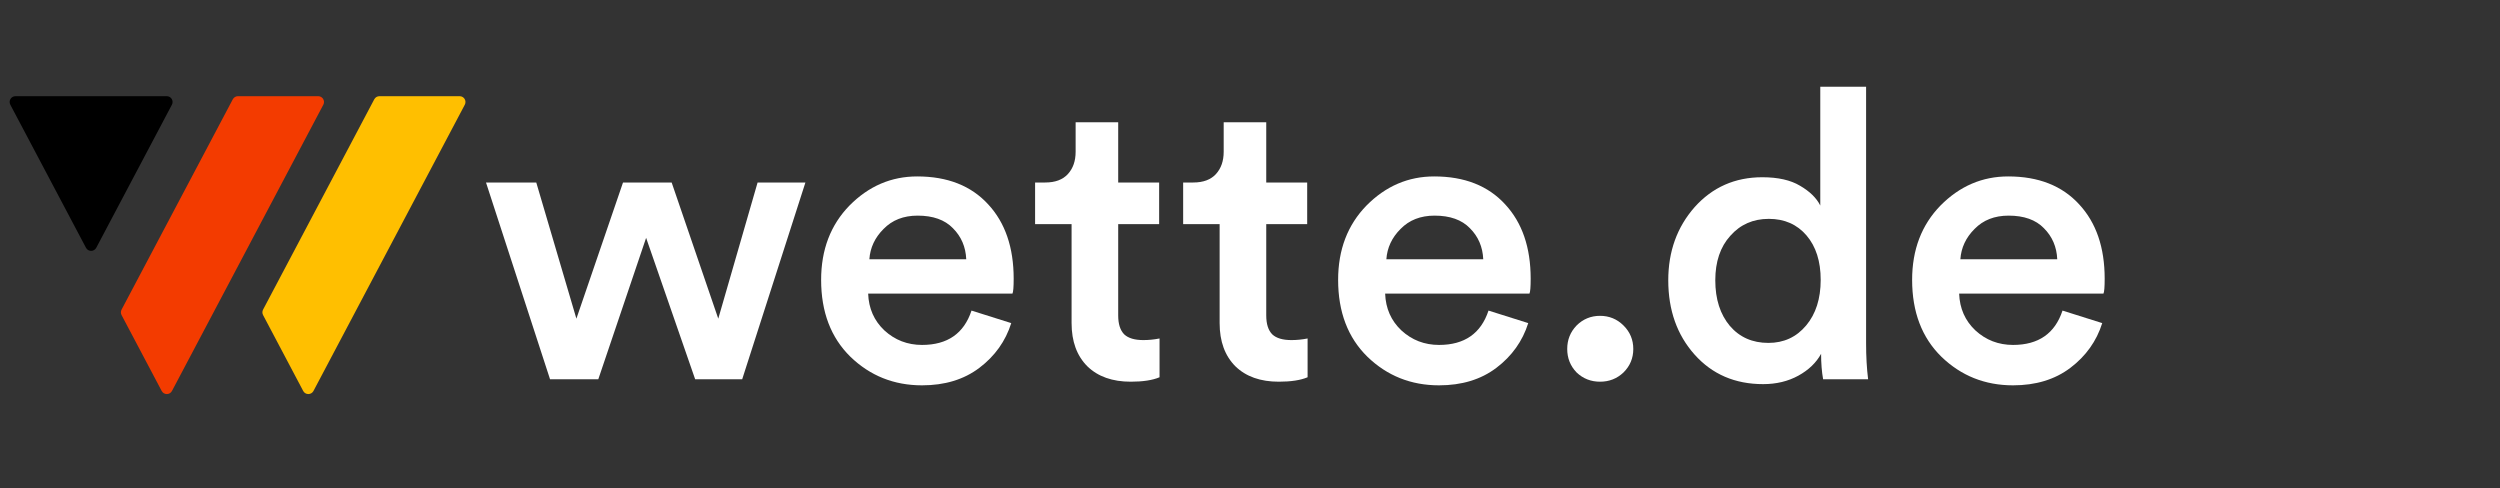 <svg width="215" height="42" viewBox="0 0 215 42" fill="none" xmlns="http://www.w3.org/2000/svg">
<rect x="0" y="0" width="215" height="42" fill="#333333" stroke="none"/>
<path d="M53.579 15.695H57.762L61.771 27.405L65.153 15.695H69.266L63.828 32.618H59.784L55.566 20.455L51.453 32.618H47.304L41.796 15.695H46.119L49.57 27.405L53.579 15.695Z" fill="white"/>
<path d="M74.765 22.297H83.097C83.051 21.231 82.667 20.339 81.947 19.621C81.249 18.903 80.239 18.544 78.914 18.544C77.705 18.544 76.729 18.926 75.986 19.691C75.242 20.432 74.835 21.301 74.765 22.297ZM83.55 26.71L86.967 27.787C86.479 29.34 85.561 30.625 84.213 31.645C82.888 32.641 81.249 33.139 79.297 33.139C76.88 33.139 74.823 32.316 73.127 30.672C71.454 29.027 70.617 26.826 70.617 24.069C70.617 21.475 71.43 19.343 73.057 17.675C74.707 16.007 76.648 15.173 78.879 15.173C81.482 15.173 83.516 15.973 84.98 17.571C86.444 19.146 87.176 21.278 87.176 23.965C87.176 24.683 87.141 25.112 87.071 25.251H74.661C74.707 26.525 75.172 27.579 76.055 28.413C76.962 29.247 78.042 29.664 79.297 29.664C81.482 29.664 82.9 28.679 83.55 26.71Z" fill="white"/>
<path d="M96.165 10.517V15.695H99.686V19.274H96.165V27.127C96.165 27.869 96.339 28.413 96.688 28.76C97.037 29.085 97.583 29.247 98.326 29.247C98.791 29.247 99.256 29.201 99.721 29.108V32.444C99.117 32.699 98.291 32.826 97.246 32.826C95.665 32.826 94.422 32.386 93.516 31.506C92.609 30.602 92.156 29.363 92.156 27.787V19.274H89.018V15.695H89.89C90.75 15.695 91.401 15.451 91.842 14.965C92.284 14.478 92.504 13.841 92.504 13.054V10.517H96.165Z" fill="white"/>
<path d="M108.897 10.517V15.695H112.418V19.274H108.897V27.127C108.897 27.869 109.072 28.413 109.42 28.76C109.769 29.085 110.315 29.247 111.059 29.247C111.524 29.247 111.988 29.201 112.453 29.108V32.444C111.849 32.699 111.024 32.826 109.978 32.826C108.398 32.826 107.154 32.386 106.248 31.506C105.342 30.602 104.888 29.363 104.888 27.787V19.274H101.751V15.695H102.622C103.482 15.695 104.133 15.451 104.575 14.965C105.016 14.478 105.237 13.841 105.237 13.054V10.517H108.897Z" fill="white"/>
<path d="M119.227 22.297H127.559C127.512 21.231 127.129 20.339 126.408 19.621C125.711 18.903 124.7 18.544 123.375 18.544C122.167 18.544 121.191 18.926 120.447 19.691C119.703 20.432 119.297 21.301 119.227 22.297ZM128.012 26.71L131.428 27.787C130.94 29.34 130.022 30.625 128.674 31.645C127.35 32.641 125.711 33.139 123.759 33.139C121.342 33.139 119.285 32.316 117.589 30.672C115.915 29.027 115.079 26.826 115.079 24.069C115.079 21.475 115.892 19.343 117.519 17.675C119.169 16.007 121.11 15.173 123.341 15.173C125.944 15.173 127.977 15.973 129.441 17.571C130.906 19.146 131.638 21.278 131.638 23.965C131.638 24.683 131.603 25.112 131.533 25.251H119.122C119.169 26.525 119.634 27.579 120.517 28.413C121.423 29.247 122.504 29.664 123.759 29.664C125.944 29.664 127.361 28.679 128.012 26.71Z" fill="white"/>
<path d="M135.582 32.027C135.048 31.471 134.781 30.799 134.781 30.011C134.781 29.224 135.048 28.552 135.582 27.996C136.14 27.44 136.814 27.162 137.604 27.162C138.394 27.162 139.068 27.44 139.626 27.996C140.184 28.552 140.463 29.224 140.463 30.011C140.463 30.799 140.184 31.471 139.626 32.027C139.068 32.56 138.394 32.826 137.604 32.826C136.814 32.826 136.14 32.56 135.582 32.027Z" fill="white"/>
<path d="M147.515 24.104C147.515 25.726 147.934 27.035 148.77 28.031C149.607 29.004 150.711 29.49 152.082 29.49C153.407 29.49 154.487 28.992 155.324 27.996C156.161 27 156.579 25.691 156.579 24.069C156.579 22.471 156.172 21.197 155.359 20.247C154.546 19.297 153.465 18.822 152.117 18.822C150.769 18.822 149.665 19.308 148.805 20.282C147.945 21.231 147.515 22.506 147.515 24.104ZM160.484 7.459V29.525C160.484 30.66 160.542 31.691 160.658 32.618H156.788C156.672 31.969 156.614 31.239 156.614 30.428C156.196 31.193 155.545 31.818 154.662 32.305C153.779 32.791 152.768 33.035 151.629 33.035C149.212 33.035 147.248 32.189 145.737 30.498C144.227 28.807 143.471 26.675 143.471 24.104C143.471 21.625 144.227 19.529 145.737 17.814C147.271 16.1 149.212 15.243 151.559 15.243C152.907 15.243 153.988 15.486 154.801 15.973C155.638 16.459 156.219 17.027 156.544 17.675V7.459H160.484Z" fill="white"/>
<path d="M168.591 22.297H176.923C176.876 21.231 176.493 20.339 175.772 19.621C175.075 18.903 174.064 18.544 172.74 18.544C171.531 18.544 170.555 18.926 169.811 19.691C169.067 20.432 168.661 21.301 168.591 22.297ZM177.376 26.71L180.792 27.787C180.304 29.34 179.386 30.625 178.038 31.645C176.714 32.641 175.075 33.139 173.123 33.139C170.706 33.139 168.649 32.316 166.953 30.672C165.279 29.027 164.443 26.826 164.443 24.069C164.443 21.475 165.256 19.343 166.883 17.675C168.533 16.007 170.474 15.173 172.705 15.173C175.308 15.173 177.341 15.973 178.805 17.571C180.27 19.146 181.002 21.278 181.002 23.965C181.002 24.683 180.967 25.112 180.897 25.251H168.486C168.533 26.525 168.998 27.579 169.881 28.413C170.787 29.247 171.868 29.664 173.123 29.664C175.308 29.664 176.725 28.679 177.376 26.71Z" fill="white"/>
<path d="M10.454 27.096C10.377 26.95 10.377 26.775 10.454 26.628L20.021 8.539C20.108 8.375 20.278 8.272 20.463 8.272H27.364C27.741 8.272 27.982 8.673 27.806 9.006L14.789 33.623C14.601 33.978 14.093 33.978 13.905 33.623L10.454 27.096Z" fill="#F33B00"/>
<path d="M22.624 27.096C22.546 26.95 22.546 26.775 22.623 26.628L32.187 8.539C32.274 8.375 32.444 8.272 32.629 8.272H39.531C39.907 8.272 40.149 8.673 39.973 9.006L26.958 33.623C26.77 33.978 26.262 33.978 26.074 33.623L22.624 27.096Z" fill="#FFBF00"/>
<path d="M0.888 9.006C0.712 8.673 0.953 8.272 1.33 8.272H14.342C14.719 8.272 14.96 8.673 14.784 9.006L8.278 21.308C8.09 21.663 7.582 21.663 7.394 21.308L0.888 9.006Z" fill="black"/>
</svg>
